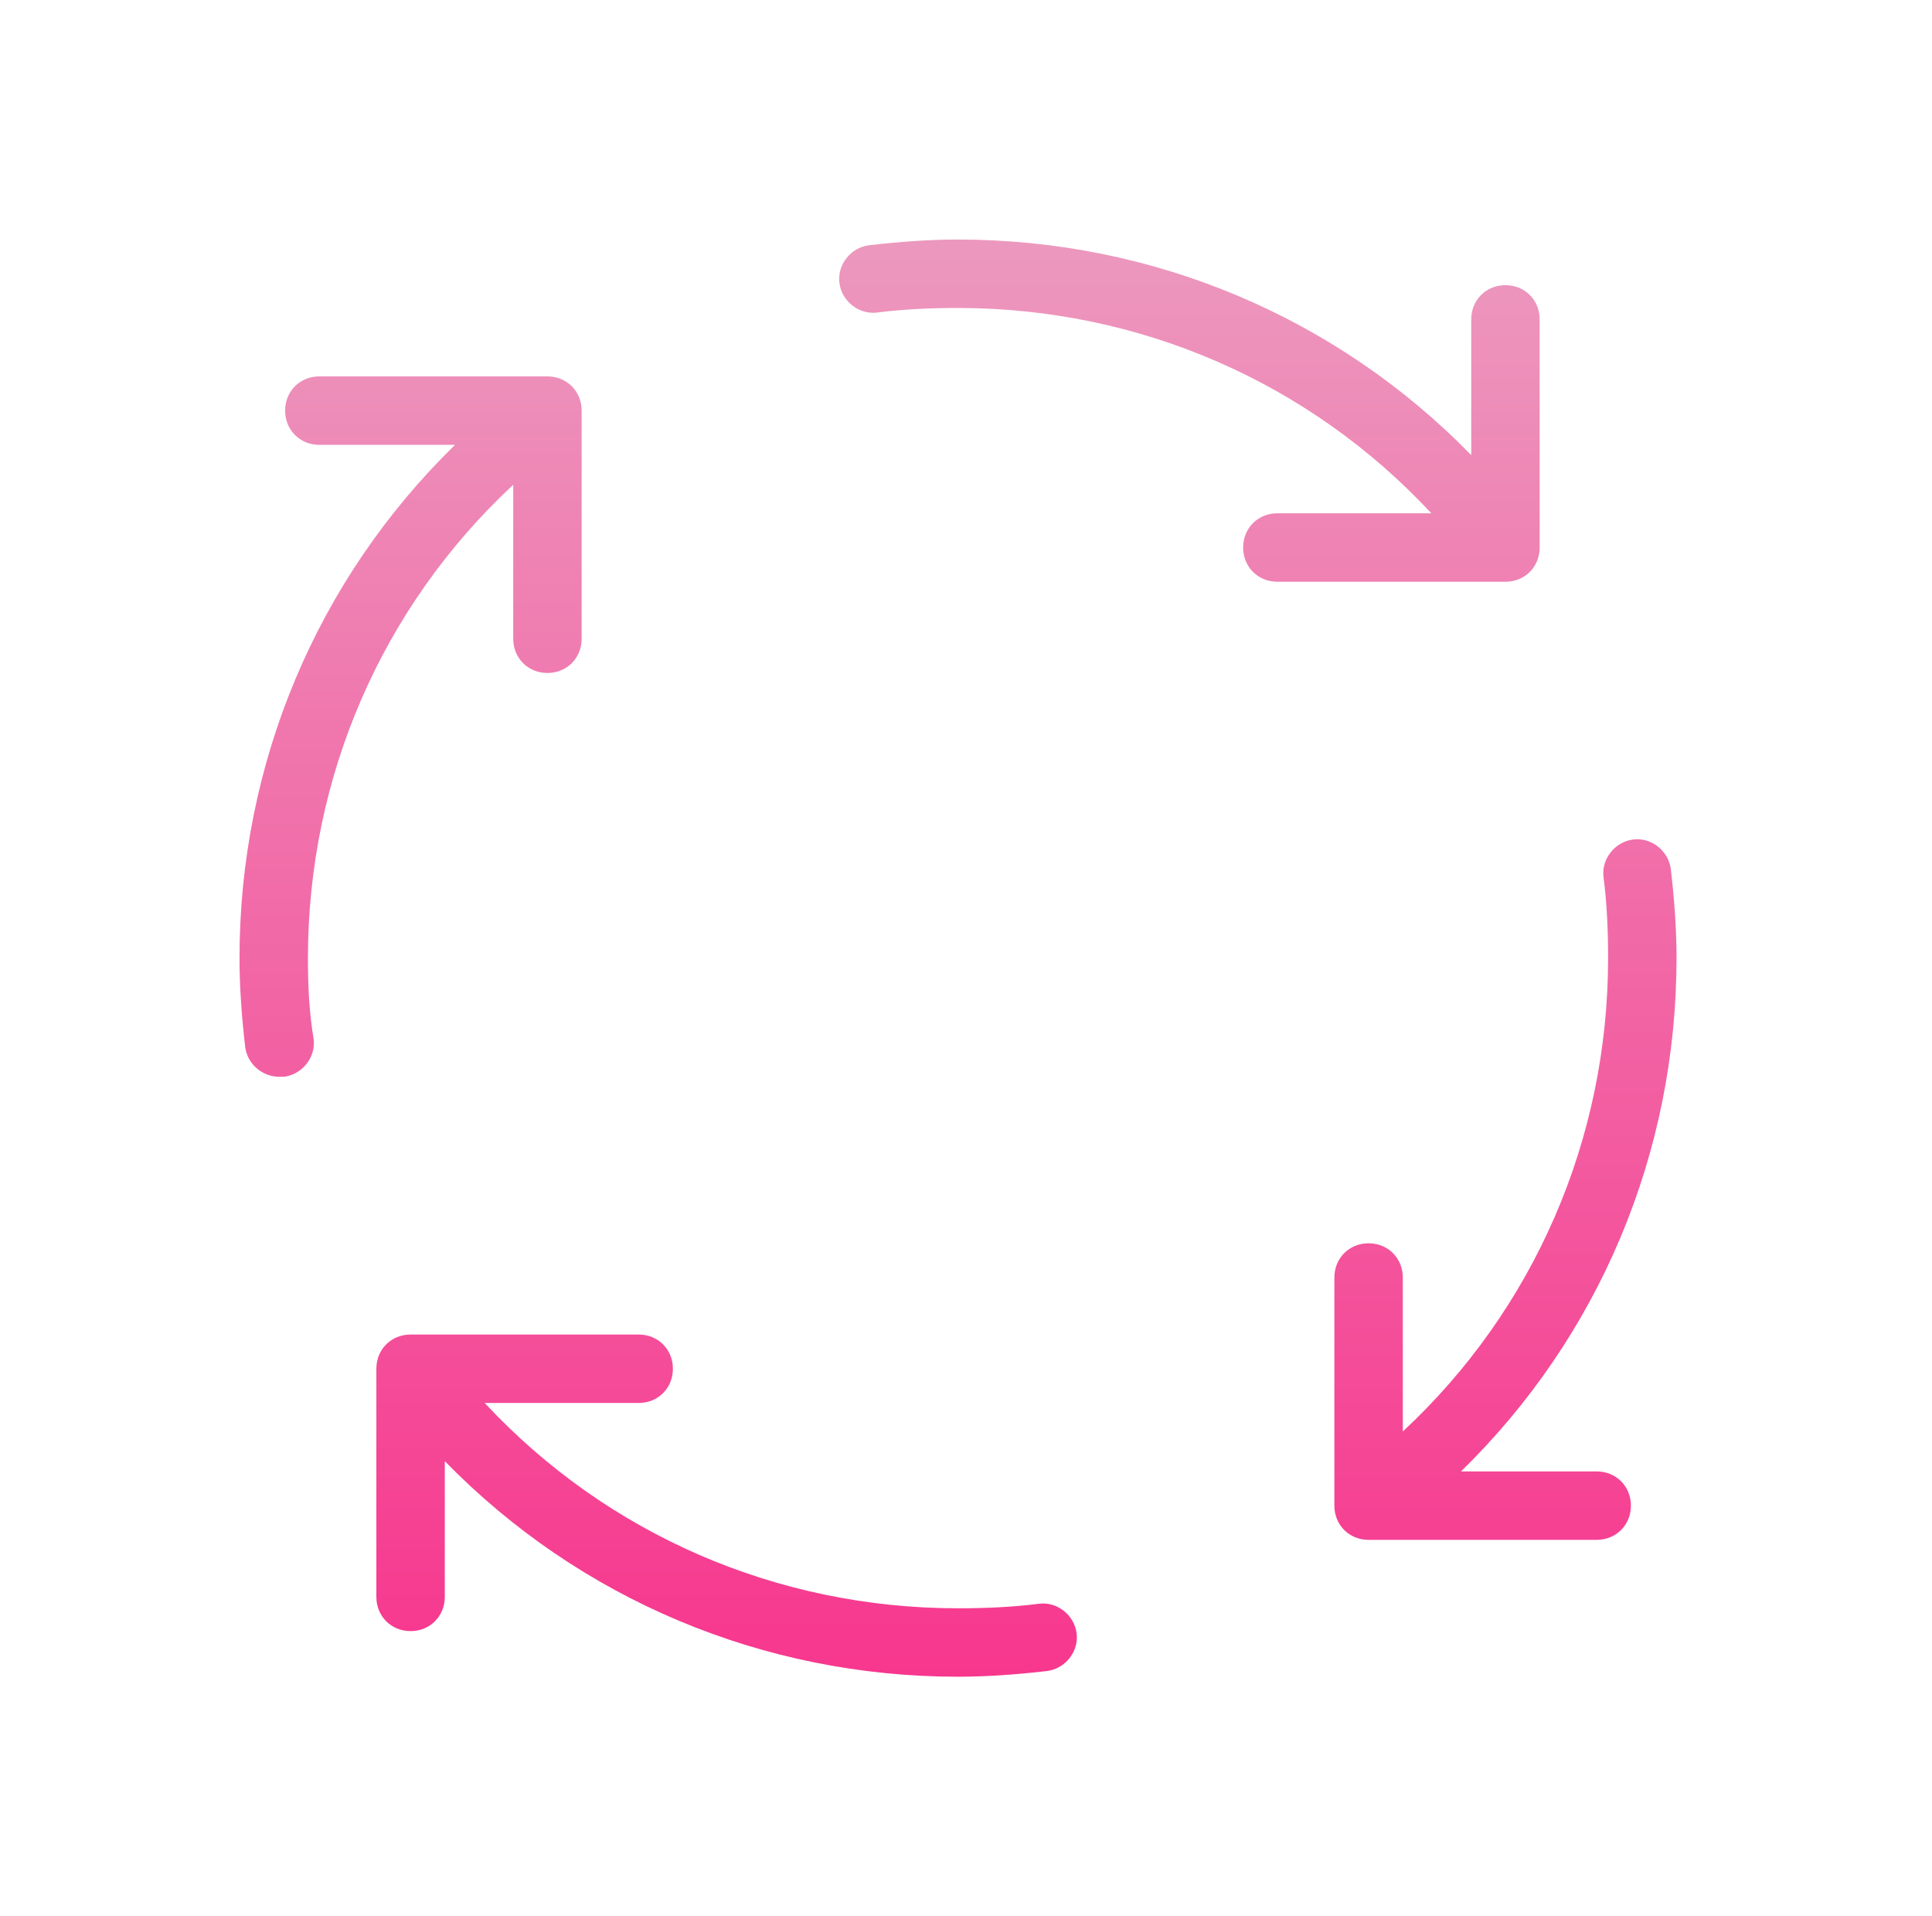 <svg width="121" height="120" viewBox="0 0 121 120" fill="none" xmlns="http://www.w3.org/2000/svg">
<path d="M96.428 34.286V20C96.428 18.786 95.5 17.857 94.286 17.857C93.071 17.857 92.143 18.786 92.143 20V28.5C83.714 19.857 72.214 15 60 15C58.143 15 56.286 15.143 54.428 15.357C53.286 15.5 52.428 16.571 52.571 17.714C52.714 18.857 53.786 19.714 54.928 19.571C56.643 19.357 58.286 19.286 60 19.286C71.357 19.286 82 23.929 89.643 32.143H80C78.786 32.143 77.857 33.071 77.857 34.286C77.857 35.5 78.786 36.429 80 36.429H94.286C95.5 36.429 96.428 35.5 96.428 34.286ZM15.357 65.571C15.5 66.643 16.428 67.429 17.5 67.429C17.571 67.429 17.643 67.429 17.786 67.429C18.928 67.286 19.786 66.214 19.643 65.071C19.357 63.357 19.286 61.714 19.286 60C19.286 48.643 23.928 38 32.143 30.357V40C32.143 41.214 33.071 42.143 34.286 42.143C35.5 42.143 36.428 41.214 36.428 40V25.714C36.428 24.5 35.5 23.571 34.286 23.571H20C18.786 23.571 17.857 24.5 17.857 25.714C17.857 26.929 18.786 27.857 20 27.857H28.5C19.857 36.286 15 47.786 15 60C15 61.857 15.143 63.714 15.357 65.571ZM102.286 52.571C101.143 52.714 100.286 53.786 100.428 54.929C100.643 56.571 100.714 58.286 100.714 60C100.714 71.357 96.071 82 87.857 89.643V80C87.857 78.786 86.928 77.857 85.714 77.857C84.5 77.857 83.571 78.786 83.571 80V94.286C83.571 95.5 84.5 96.429 85.714 96.429H100C101.214 96.429 102.143 95.5 102.143 94.286C102.143 93.071 101.214 92.143 100 92.143H91.5C100.143 83.714 105 72.214 105 60C105 58.143 104.857 56.286 104.643 54.429C104.5 53.286 103.428 52.429 102.286 52.571ZM42.143 85.714C42.143 84.5 41.214 83.571 40 83.571H25.714C24.5 83.571 23.571 84.5 23.571 85.714V100C23.571 101.214 24.5 102.143 25.714 102.143C26.928 102.143 27.857 101.214 27.857 100V91.5C36.286 100.143 47.786 105 60 105C61.857 105 63.714 104.857 65.571 104.643C66.714 104.5 67.571 103.429 67.428 102.286C67.286 101.143 66.214 100.286 65.071 100.429C63.428 100.643 61.714 100.714 60 100.714C48.643 100.714 38 96.071 30.357 87.857H40C41.214 87.857 42.143 86.929 42.143 85.714Z" fill="url(#paint0_linear_529_181)"/>
<defs>
<linearGradient id="paint0_linear_529_181" x1="60" y1="15" x2="60" y2="105" gradientUnits="userSpaceOnUse">
<stop stop-color="#EC98BE"/>
<stop offset="1" stop-color="#F7378E"/>
</linearGradient>
</defs>
</svg>
